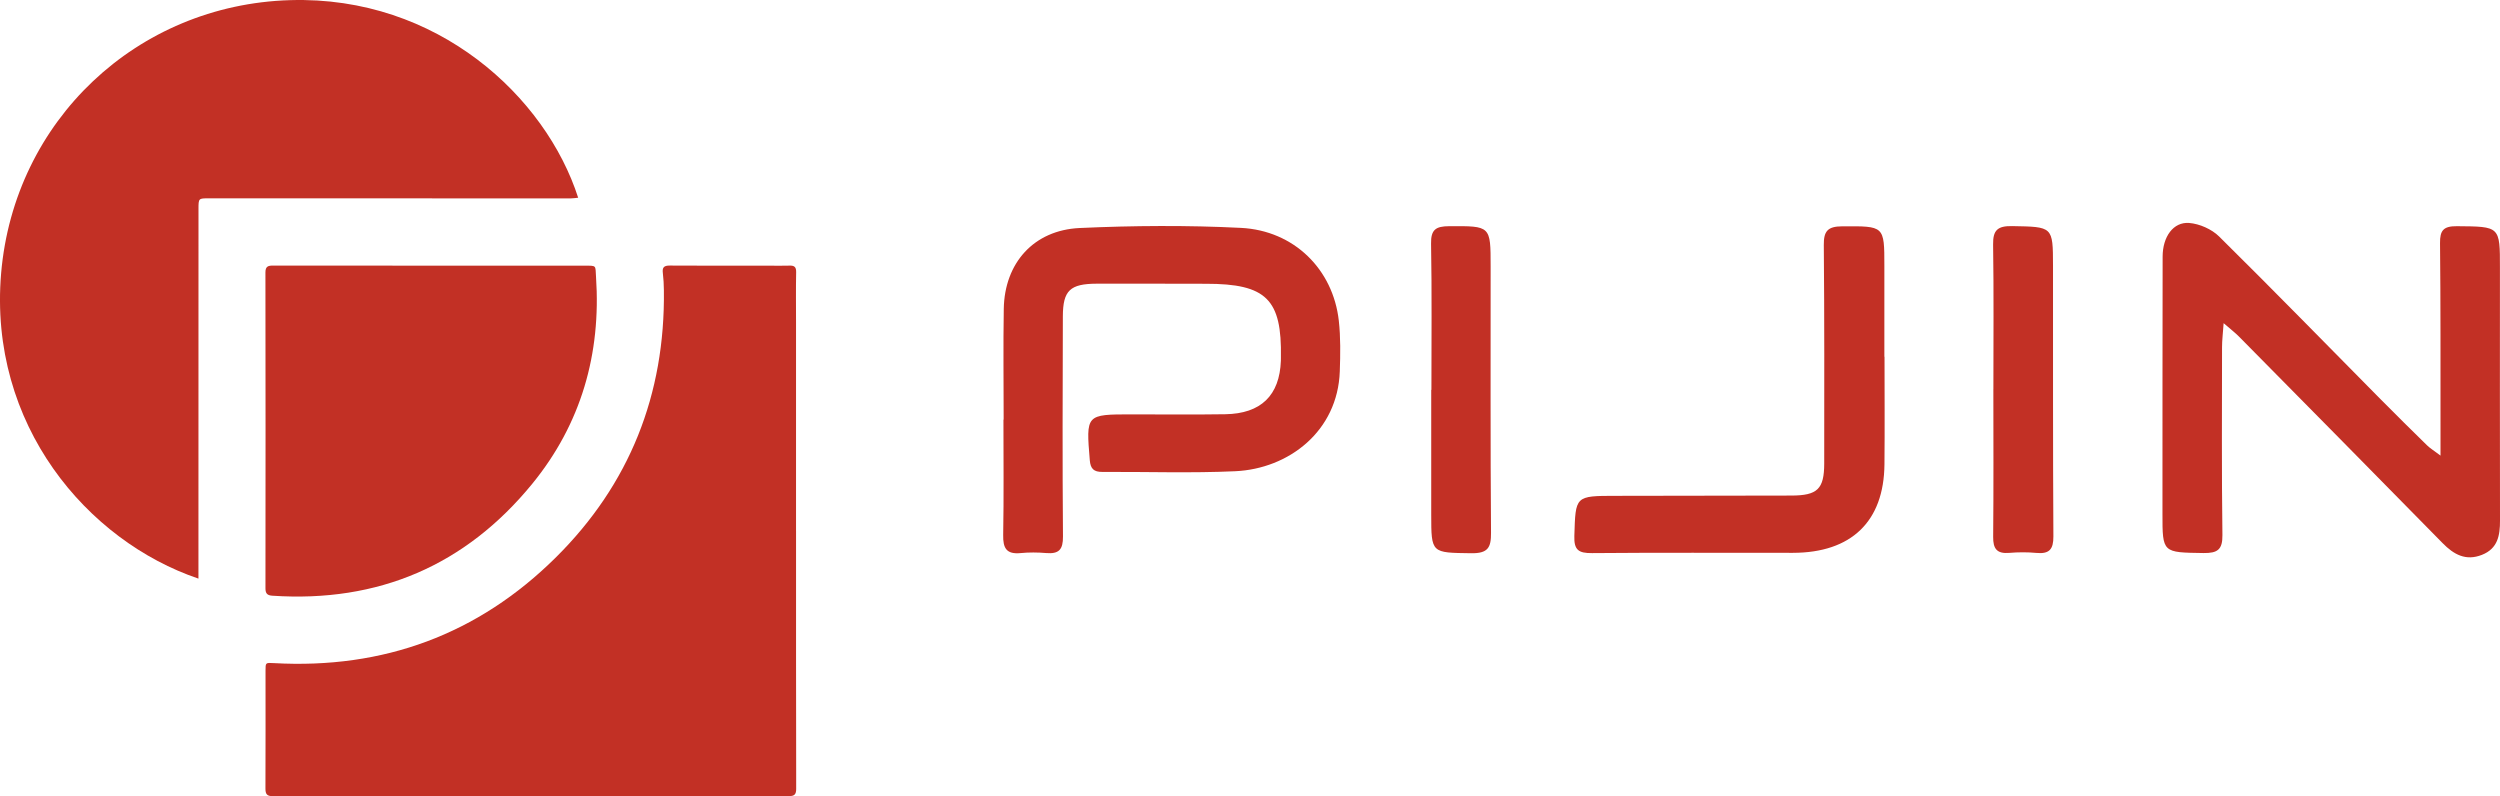 <svg width="157" height="50" viewBox="0 0 157 50" fill="none" xmlns="http://www.w3.org/2000/svg">
<g clip-path="url(#clip0_283_6)">
<path d="M49.992 33.348C49.992 38.74 49.989 44.133 50.001 49.525C50.001 49.898 49.89 49.998 49.523 49.998C38.73 49.99 27.938 49.99 17.145 50C16.767 50 16.668 49.88 16.67 49.517C16.682 47.05 16.675 44.581 16.675 42.113C16.675 41.606 16.676 41.615 17.203 41.644C24.075 42.029 30.024 39.847 34.905 35.008C39.541 30.413 41.776 24.77 41.692 18.227C41.687 17.865 41.67 17.502 41.626 17.143C41.582 16.791 41.699 16.675 42.06 16.677C44.138 16.691 46.216 16.684 48.294 16.684C48.723 16.684 49.153 16.696 49.581 16.681C49.883 16.671 50.005 16.763 49.998 17.092C49.977 18.137 49.991 19.184 49.991 20.231C49.991 24.604 49.991 28.977 49.991 33.35C49.991 33.348 49.992 33.348 49.992 33.348Z" fill="#C23025"/>
<path d="M12.462 36.337C5.476 33.971 -0.739 26.666 0.071 17.161C0.888 7.582 8.586 0.299 18.217 0.009C27.485 -0.27 34.279 6.096 36.309 12.417C36.148 12.432 35.997 12.459 35.845 12.459C28.27 12.459 20.695 12.457 13.12 12.455C12.47 12.455 12.465 12.451 12.465 13.121C12.463 20.673 12.462 28.225 12.462 35.777C12.462 35.945 12.462 36.114 12.462 36.337Z" fill="#C23025"/>
<path d="M27.051 16.683C30.255 16.683 33.459 16.681 36.663 16.684C37.498 16.685 37.38 16.643 37.43 17.382C37.757 22.22 36.492 26.622 33.436 30.369C29.245 35.509 23.753 37.856 17.105 37.411C16.783 37.389 16.671 37.274 16.671 36.946C16.679 30.334 16.679 23.722 16.669 17.11C16.668 16.722 16.843 16.678 17.157 16.678C20.455 16.685 23.753 16.683 27.051 16.683Z" fill="#C23025"/>
</g>
<g clip-path="url(#clip1_283_6)">
<path d="M153.264 28.612C153.264 27.796 153.264 27.235 153.264 26.674C153.26 22.87 153.274 19.067 153.234 15.263C153.226 14.478 153.441 14.199 154.288 14.205C157.002 14.228 156.998 14.197 156.996 16.834C156.994 22.119 156.99 27.407 157 32.692C157.002 33.617 156.866 34.451 155.864 34.845C154.851 35.246 154.099 34.824 153.399 34.112C149.147 29.78 144.88 25.461 140.612 21.141C140.367 20.893 140.087 20.68 139.644 20.295C139.6 20.943 139.544 21.373 139.544 21.804C139.54 25.737 139.517 29.668 139.568 33.599C139.58 34.518 139.26 34.743 138.377 34.731C135.803 34.693 135.801 34.723 135.803 32.261C135.805 26.879 135.801 21.495 135.813 16.113C135.815 14.869 136.483 13.925 137.479 14.002C138.131 14.054 138.896 14.393 139.358 14.849C142.771 18.221 146.121 21.655 149.495 25.066C150.459 26.041 151.435 27.004 152.415 27.964C152.588 28.136 152.805 28.266 153.264 28.612Z" fill="#C23025"/>
<path d="M63.029 26.352C63.029 24.033 62.998 21.711 63.037 19.392C63.085 16.521 64.916 14.451 67.809 14.319C71.179 14.166 74.568 14.141 77.936 14.311C81.276 14.482 83.717 16.923 84.077 20.137C84.195 21.189 84.175 22.261 84.139 23.321C84.01 27.08 80.934 29.438 77.574 29.593C74.799 29.721 72.012 29.622 69.23 29.637C68.692 29.641 68.483 29.44 68.439 28.904C68.201 26.021 68.186 26.023 71.081 26.023C73.035 26.023 74.99 26.045 76.944 26.014C79.191 25.979 80.359 24.832 80.439 22.657C80.441 22.593 80.441 22.528 80.441 22.464C80.509 18.79 79.525 17.819 75.739 17.821C73.455 17.821 71.169 17.807 68.884 17.815C67.197 17.821 66.753 18.237 66.747 19.868C66.733 24.476 66.717 29.086 66.755 33.694C66.761 34.509 66.507 34.801 65.692 34.731C65.167 34.687 64.628 34.681 64.103 34.733C63.197 34.824 62.986 34.418 63 33.603C63.043 31.187 63.016 28.769 63.016 26.352C63.022 26.352 63.026 26.352 63.029 26.352Z" fill="#C23025"/>
<path d="M118.348 22.402C118.348 24.656 118.366 26.912 118.344 29.165C118.31 32.75 116.265 34.714 112.591 34.718C108.388 34.721 104.183 34.698 99.98 34.735C99.127 34.743 98.841 34.538 98.869 33.659C98.947 31.137 98.903 31.141 101.483 31.139C105.157 31.137 108.831 31.131 112.505 31.121C114.137 31.117 114.559 30.711 114.561 29.107C114.565 24.534 114.575 19.961 114.535 15.387C114.527 14.526 114.766 14.217 115.692 14.213C118.338 14.201 118.338 14.163 118.338 16.705C118.338 18.604 118.338 20.506 118.338 22.406C118.342 22.402 118.344 22.402 118.348 22.402Z" fill="#C23025"/>
<path d="M89.893 24.483C89.893 21.423 89.926 18.36 89.871 15.3C89.855 14.42 90.167 14.209 91.006 14.205C93.612 14.193 93.612 14.164 93.612 16.737C93.614 22.313 93.594 27.888 93.636 33.462C93.644 34.394 93.439 34.756 92.395 34.743C89.887 34.708 89.883 34.76 89.881 32.315C89.879 29.705 89.881 27.093 89.881 24.483C89.885 24.483 89.889 24.483 89.893 24.483Z" fill="#C23025"/>
<path d="M125.185 24.433C125.185 21.406 125.213 18.376 125.167 15.348C125.154 14.46 125.444 14.184 126.358 14.199C128.917 14.246 128.925 14.209 128.929 16.68C128.935 22.35 128.919 28.02 128.953 33.688C128.957 34.497 128.7 34.803 127.875 34.723C127.319 34.671 126.748 34.673 126.189 34.721C125.388 34.789 125.163 34.447 125.171 33.71C125.201 30.618 125.183 27.525 125.183 24.431C125.183 24.433 125.185 24.433 125.185 24.433Z" fill="#C23025"/>
</g>
<defs>
<clipPath id="clip0_283_6">
<rect width="50" height="50" fill="white"/>
</clipPath>
<clipPath id="clip1_283_6">
<rect width="94" height="21" fill="white" transform="translate(63 14)"/>
</clipPath>
</defs>
</svg>
